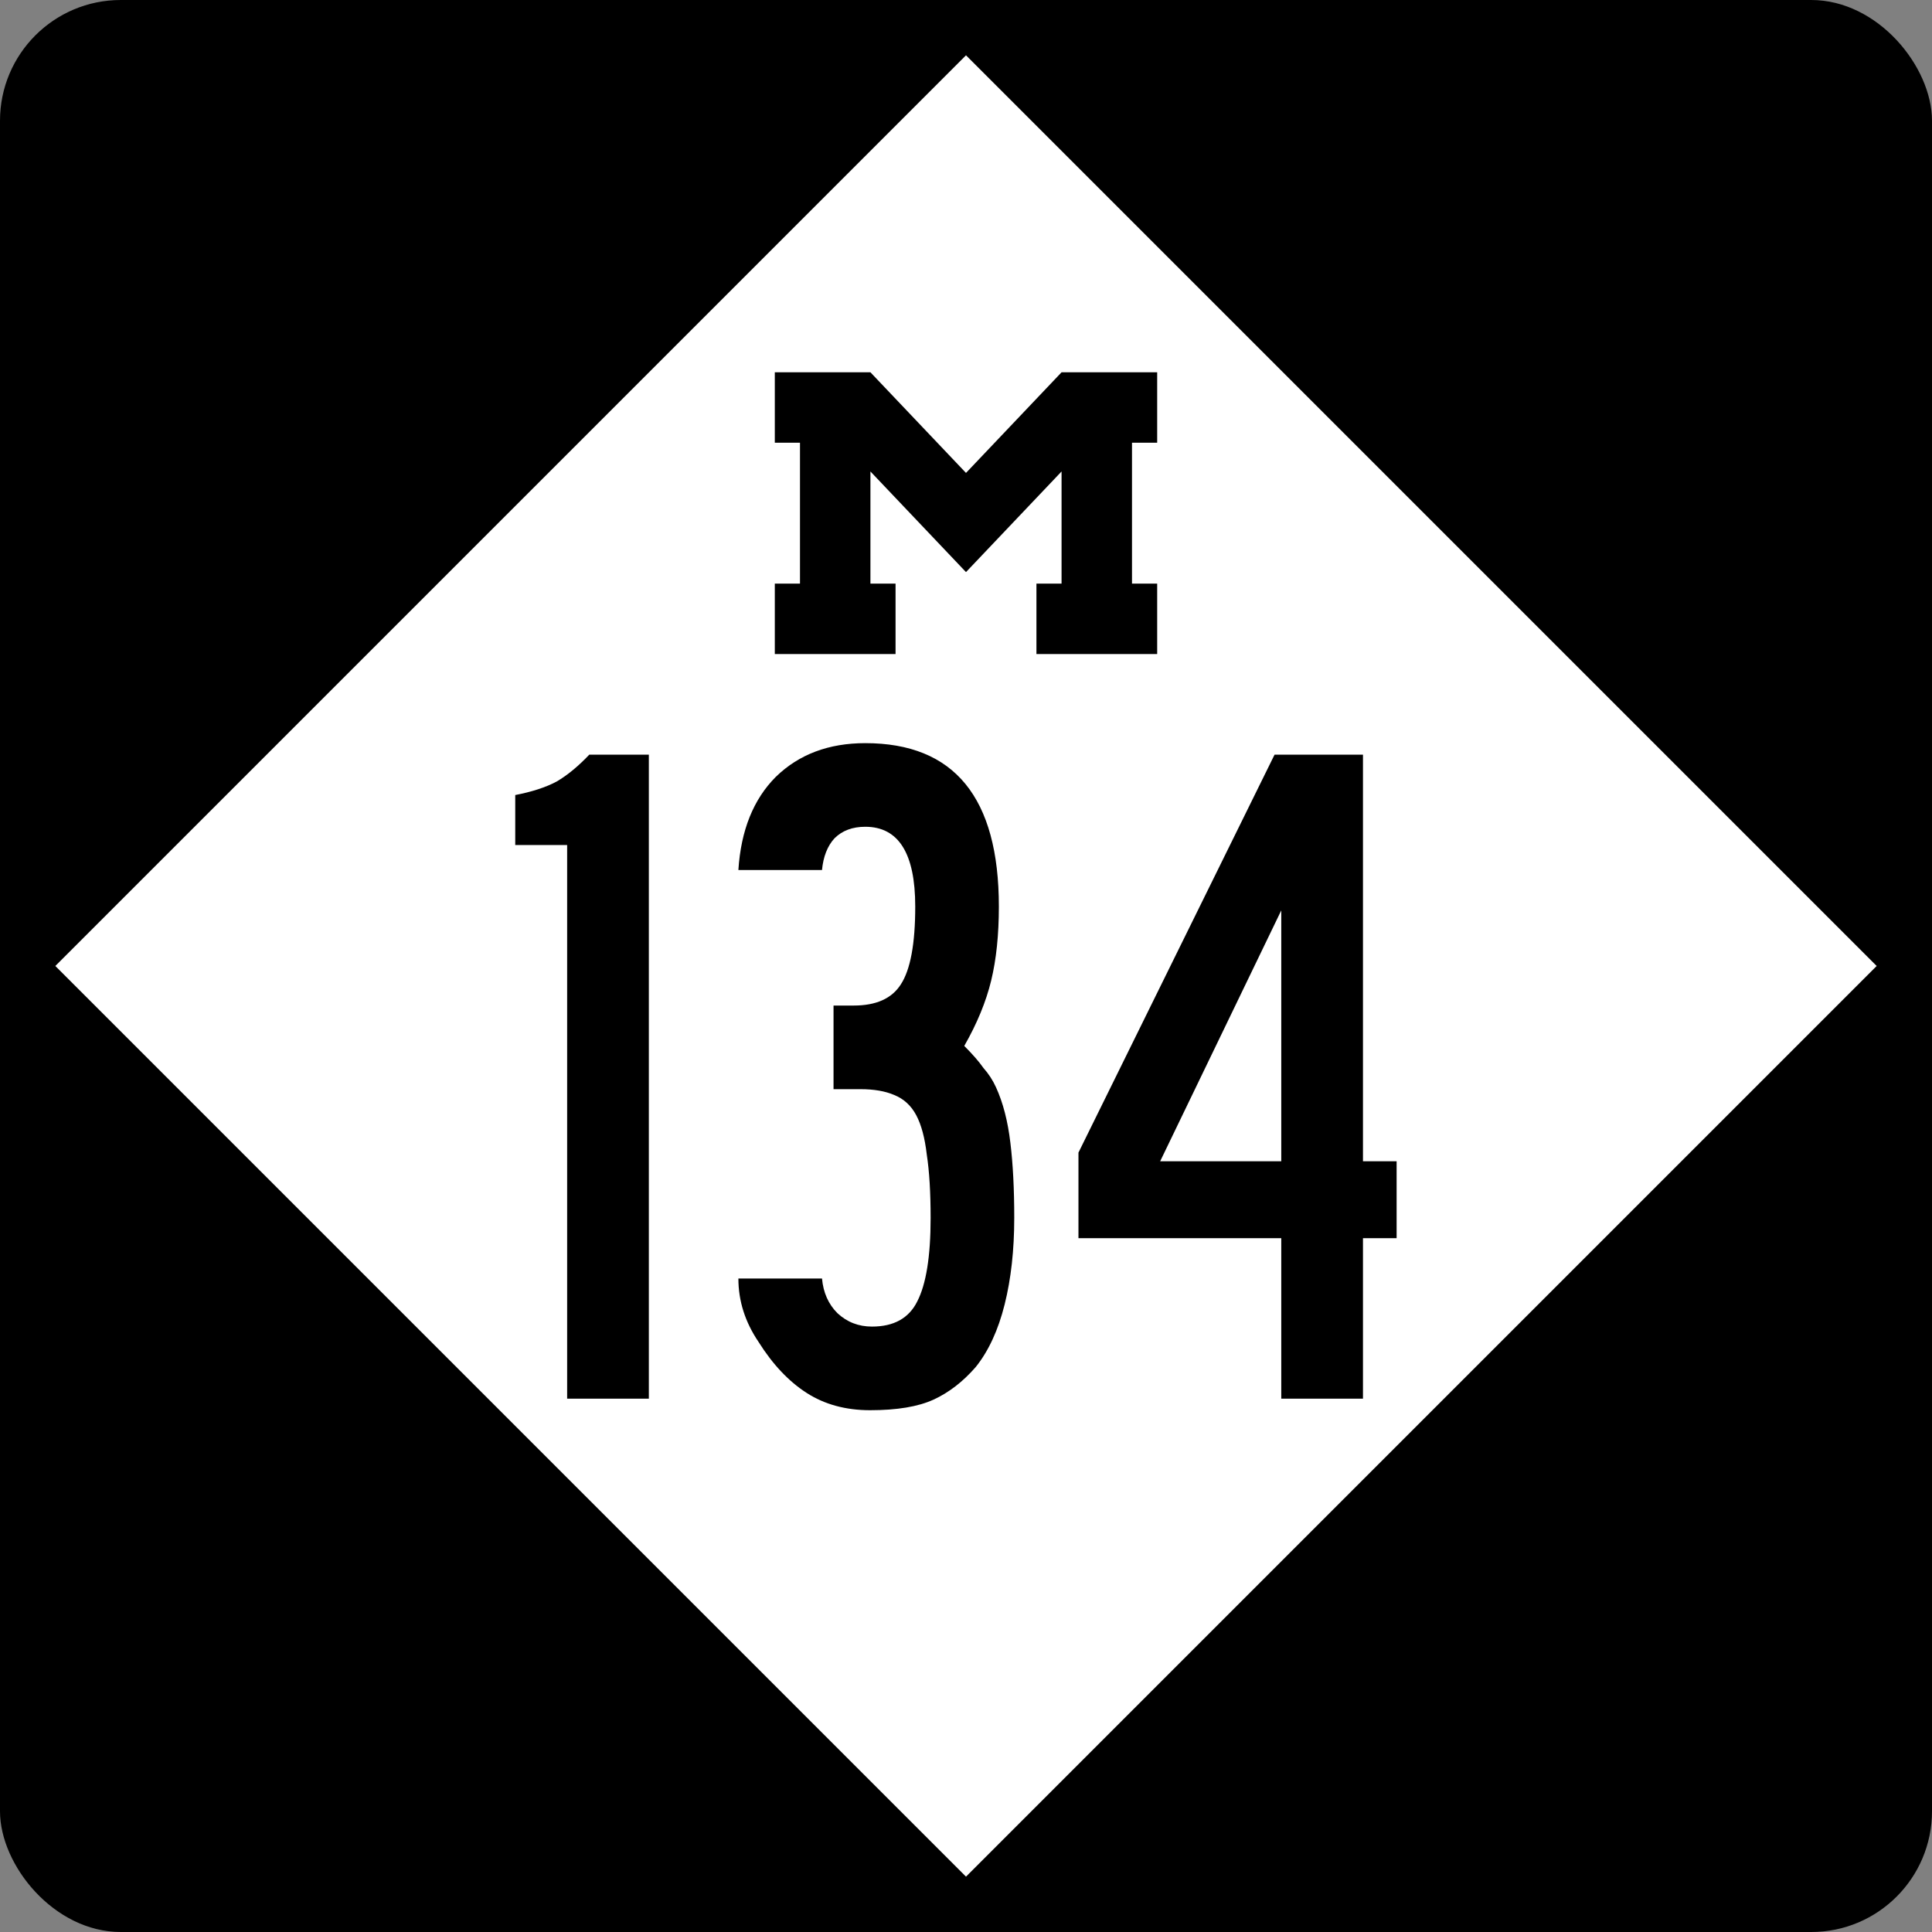 <?xml version="1.0" encoding="UTF-8" standalone="no"?>
<svg
   xmlns:dc="http://purl.org/dc/elements/1.1/"
   xmlns:cc="http://creativecommons.org/ns#"
   xmlns:rdf="http://www.w3.org/1999/02/22-rdf-syntax-ns#"
   xmlns:svg="http://www.w3.org/2000/svg"
   xmlns="http://www.w3.org/2000/svg"
   version="1.1"
   width="600"
   height="600"
   id="svg2988">
  <rect width="100%" height="100%" fill="#808080" stroke="none"/>
  <defs
     id="defs14" />
  <g
     transform="translate(-79.257 -246.21)"
     id="layer1">
    <rect
       x="79.257"
       y="246.21"
       width="600"
       height="600"
       ry="37.5"
       rx="37.5"
       id="rect2996" />
    <rect
       fill="#fff"
       x="-318.03"
       y="454.42"
       width="399.96"
       height="399.96"
       transform="rotate(-45)"
       id="rect3766" />
    <g
       aria-label="134"
       id="routenum">
      <path
         d="m255.39 680.58v-171.94h-16.119v-15.522q7.761-1.492 12.836-4.179 5.075-2.985 10.149-8.358h18.507v200z"
         id="path12" />
      <path
         d="m394.24 624.46q0 14.925-2.985 26.866-2.985 11.94-8.955 19.403-5.97 6.866-13.134 10.149-7.164 3.284-19.701 3.284-11.343 0-19.702-5.373-8.358-5.373-14.925-15.821-6.269-9.254-6.269-19.702h25.97q0.597 6.567 4.776 10.746 4.478 4.179 10.746 4.179 10.149 0 14.03-7.761 4.179-8.06 4.179-25.97 0-11.94-1.194-19.701-0.896-7.761-3.284-12.239-2.388-4.478-6.866-6.269-4.179-1.791-10.448-1.791h-8.358v-25.97h6.269q10.448 0 14.627-6.567 4.478-6.866 4.478-24.179 0-24.776-15.522-24.776-5.97 0-9.552 3.582-3.284 3.582-3.881 9.851h-25.97q1.194-18.507 11.642-28.955 10.746-10.448 27.761-10.448 41.493 0 41.493 50.746 0 13.134-2.388 22.985-2.388 9.851-8.358 20.298 3.881 3.881 5.97 6.866 2.388 2.687 3.881 5.97 3.284 7.164 4.478 17.313 1.194 9.851 1.194 23.284z"
         id="path14" />
      <path
         d="m502.54 630.73v49.851h-25.373v-49.851h-62.985v-26.567l60.896-123.58h27.463v126.27h10.448v23.881zm-25.373-101.79-37.612 77.91h37.612z"
         id="path16" />
    </g>
    <path
       d="m319.88 361.83v21.875h7.821v43.75h-7.821v21.875h37.5v-21.875h-7.804c-0.002-11.611-0.001-23.218 0-34.826l29.679 31.25 29.679-31.25c0.001 11.608 0 23.215 0 34.826h-7.804v21.875h37.5v-21.875h-7.821v-43.75h7.821v-21.875h-29.696l-29.679 31.25-29.679-31.25h-29.696z"
       id="rect3820" />
  </g>
</svg>
